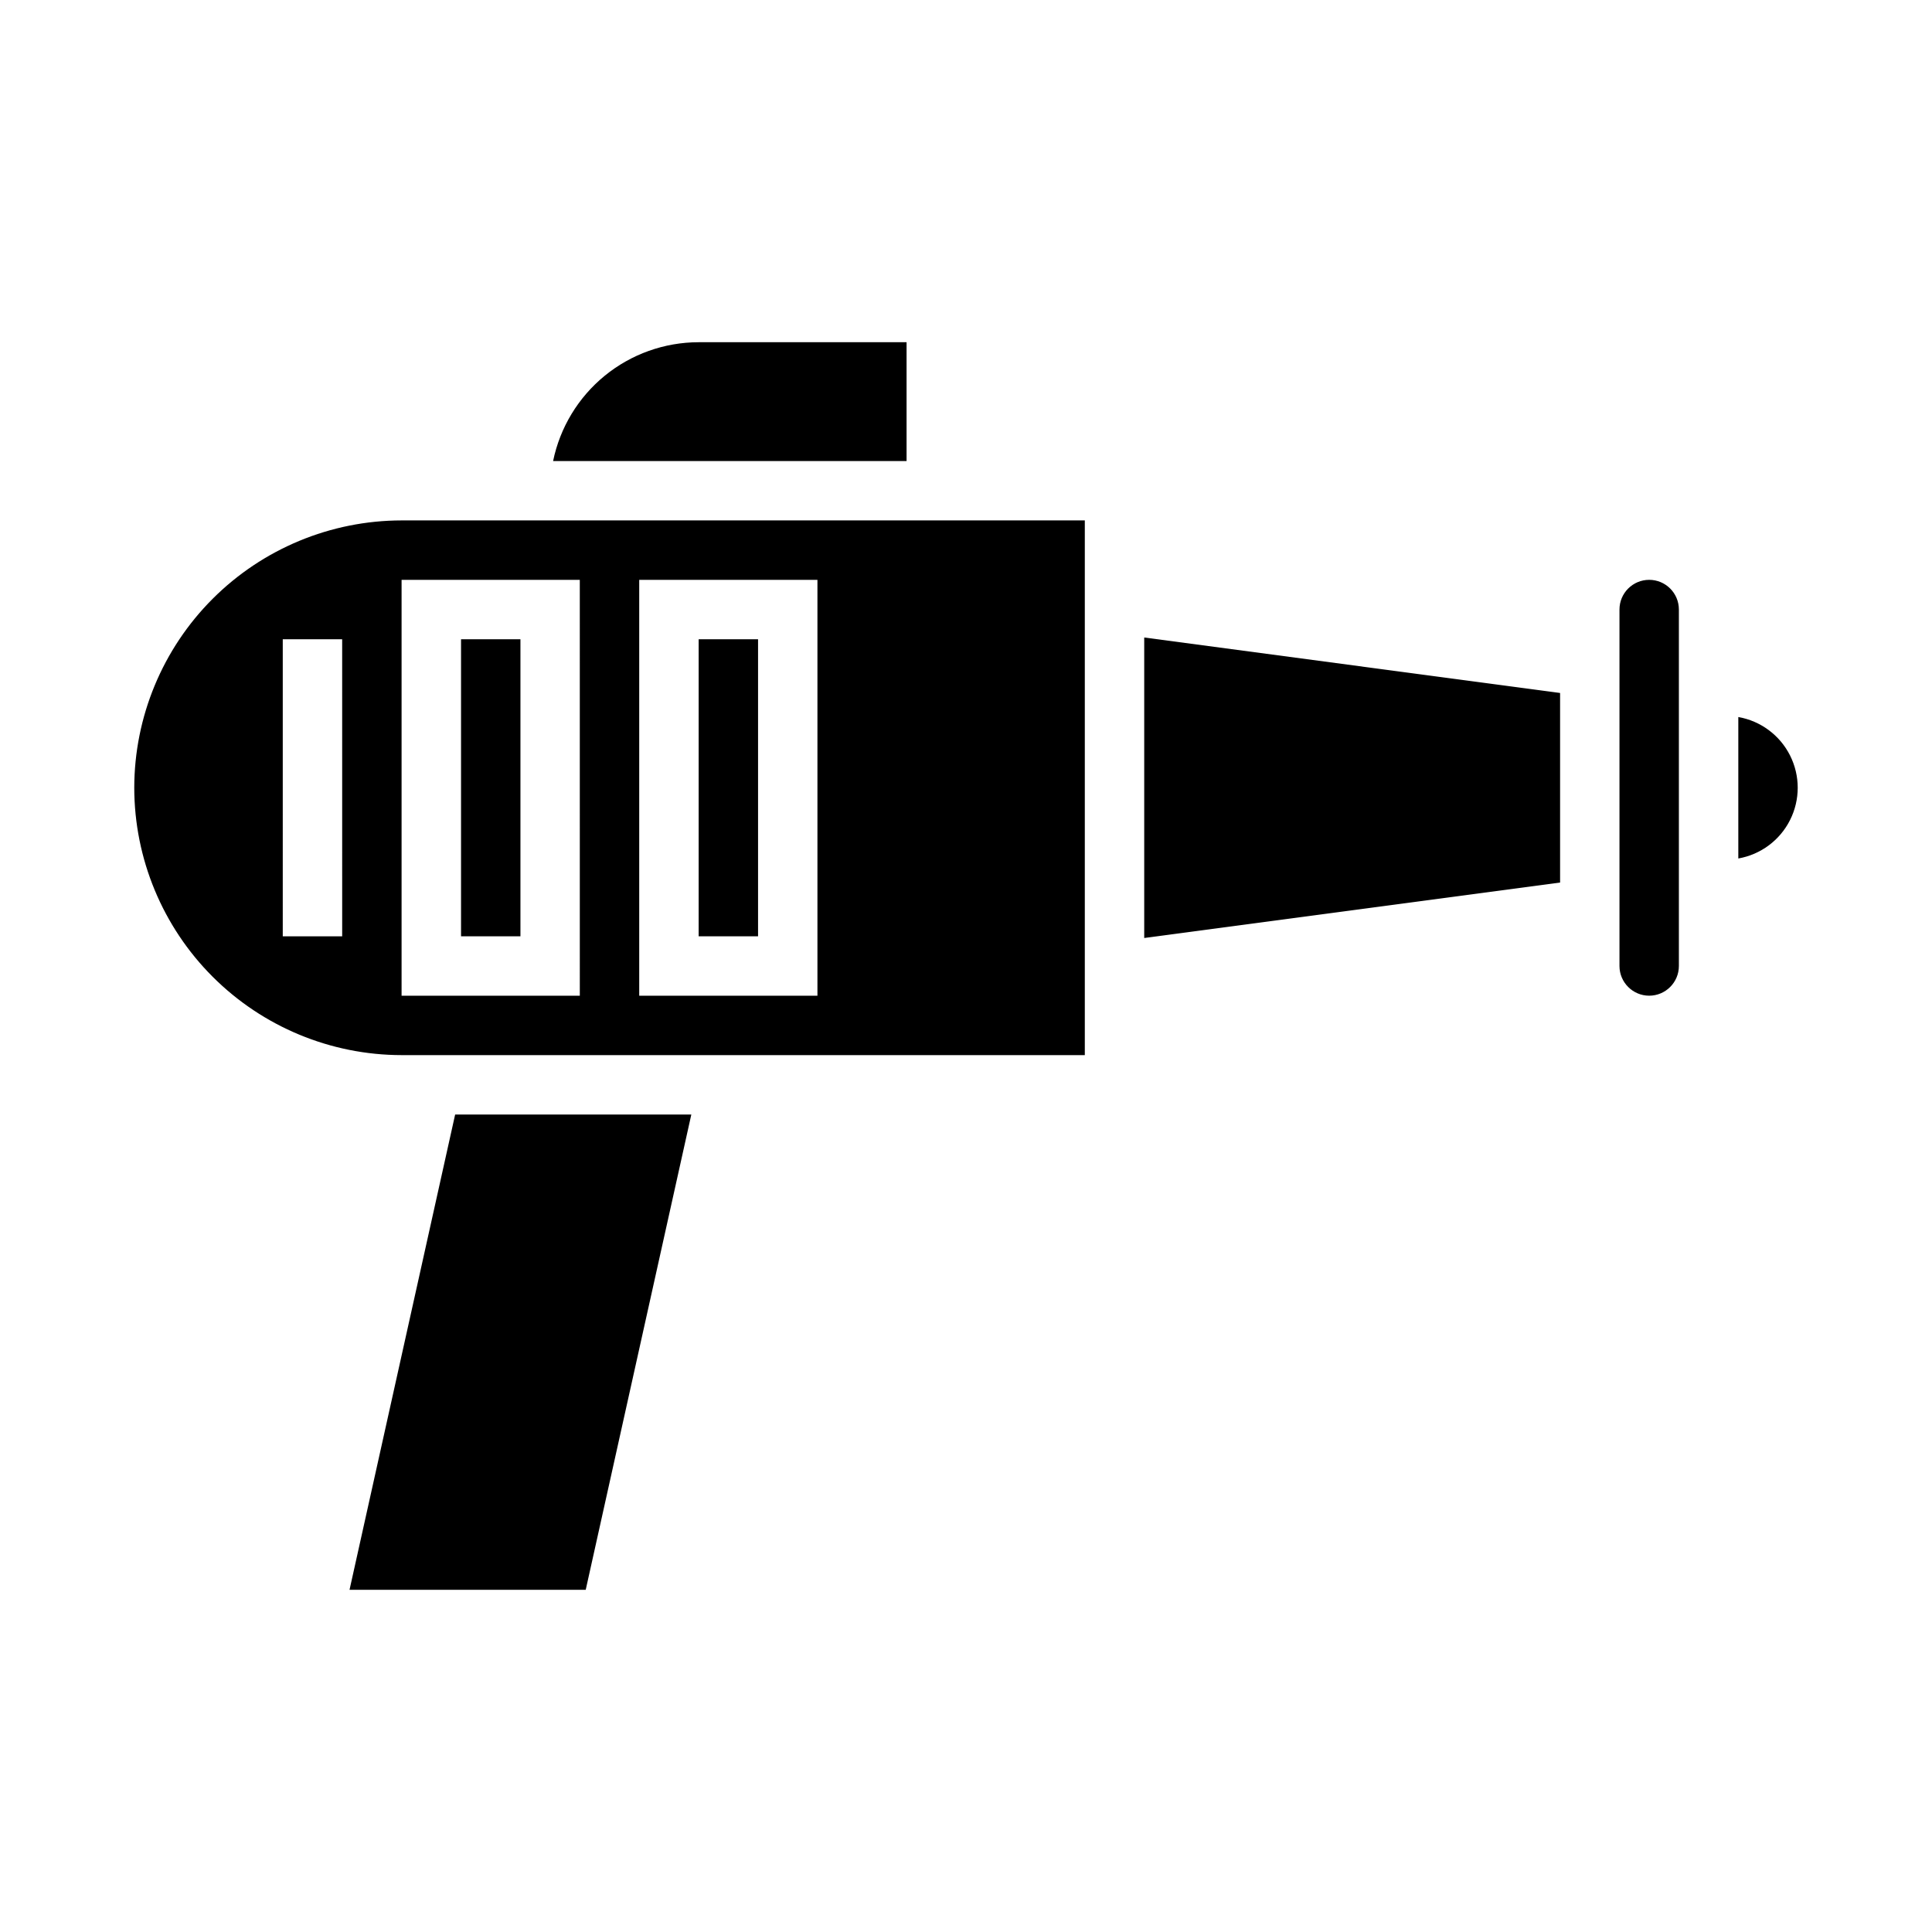 <?xml version="1.0" encoding="UTF-8"?>
<!-- Uploaded to: ICON Repo, www.svgrepo.com, Generator: ICON Repo Mixer Tools -->
<svg fill="#000000" width="800px" height="800px" version="1.1" viewBox="144 144 512 512" xmlns="http://www.w3.org/2000/svg">
 <g>
  <path d="m329.15 313.41h15.742v78.719h-15.742z"/>
  <path d="m266.18 313.41h15.742v78.719h-15.742z"/>
  <path d="m236.63 565.31h62.594l27.984-125.95h-62.59z"/>
  <path d="m384.25 266.18v-31.488h-55.105c-9.066 0.012-17.855 3.148-24.883 8.883-7.023 5.738-11.855 13.719-13.684 22.605z"/>
  <path d="m447.23 392.58 110.21-14.695v-50.238l-110.21-14.699z"/>
  <path d="m581.05 407.87c4.344-0.008 7.867-3.527 7.871-7.871v-94.465c0-4.348-3.523-7.871-7.871-7.871-4.348 0-7.871 3.523-7.871 7.871v94.465c0.004 4.344 3.527 7.863 7.871 7.871z"/>
  <path d="m604.67 334.02v37.488c5.926-1.039 11.016-4.82 13.715-10.199 2.703-5.375 2.703-11.715 0-17.094-2.699-5.375-7.789-9.156-13.715-10.195z"/>
  <path d="m179.58 352.77c0.023 18.785 7.492 36.793 20.773 50.074 13.285 13.281 31.293 20.754 50.074 20.773h181.06v-141.7h-181.06c-18.781 0.023-36.789 7.492-50.074 20.773-13.281 13.285-20.75 31.293-20.773 50.074zm133.82-55.105h47.23v110.21h-47.23zm-62.977 0h47.23l0.004 110.21h-47.234zm-31.488 15.746h15.742l0.004 78.719h-15.746z"/>
 </g>
</svg>